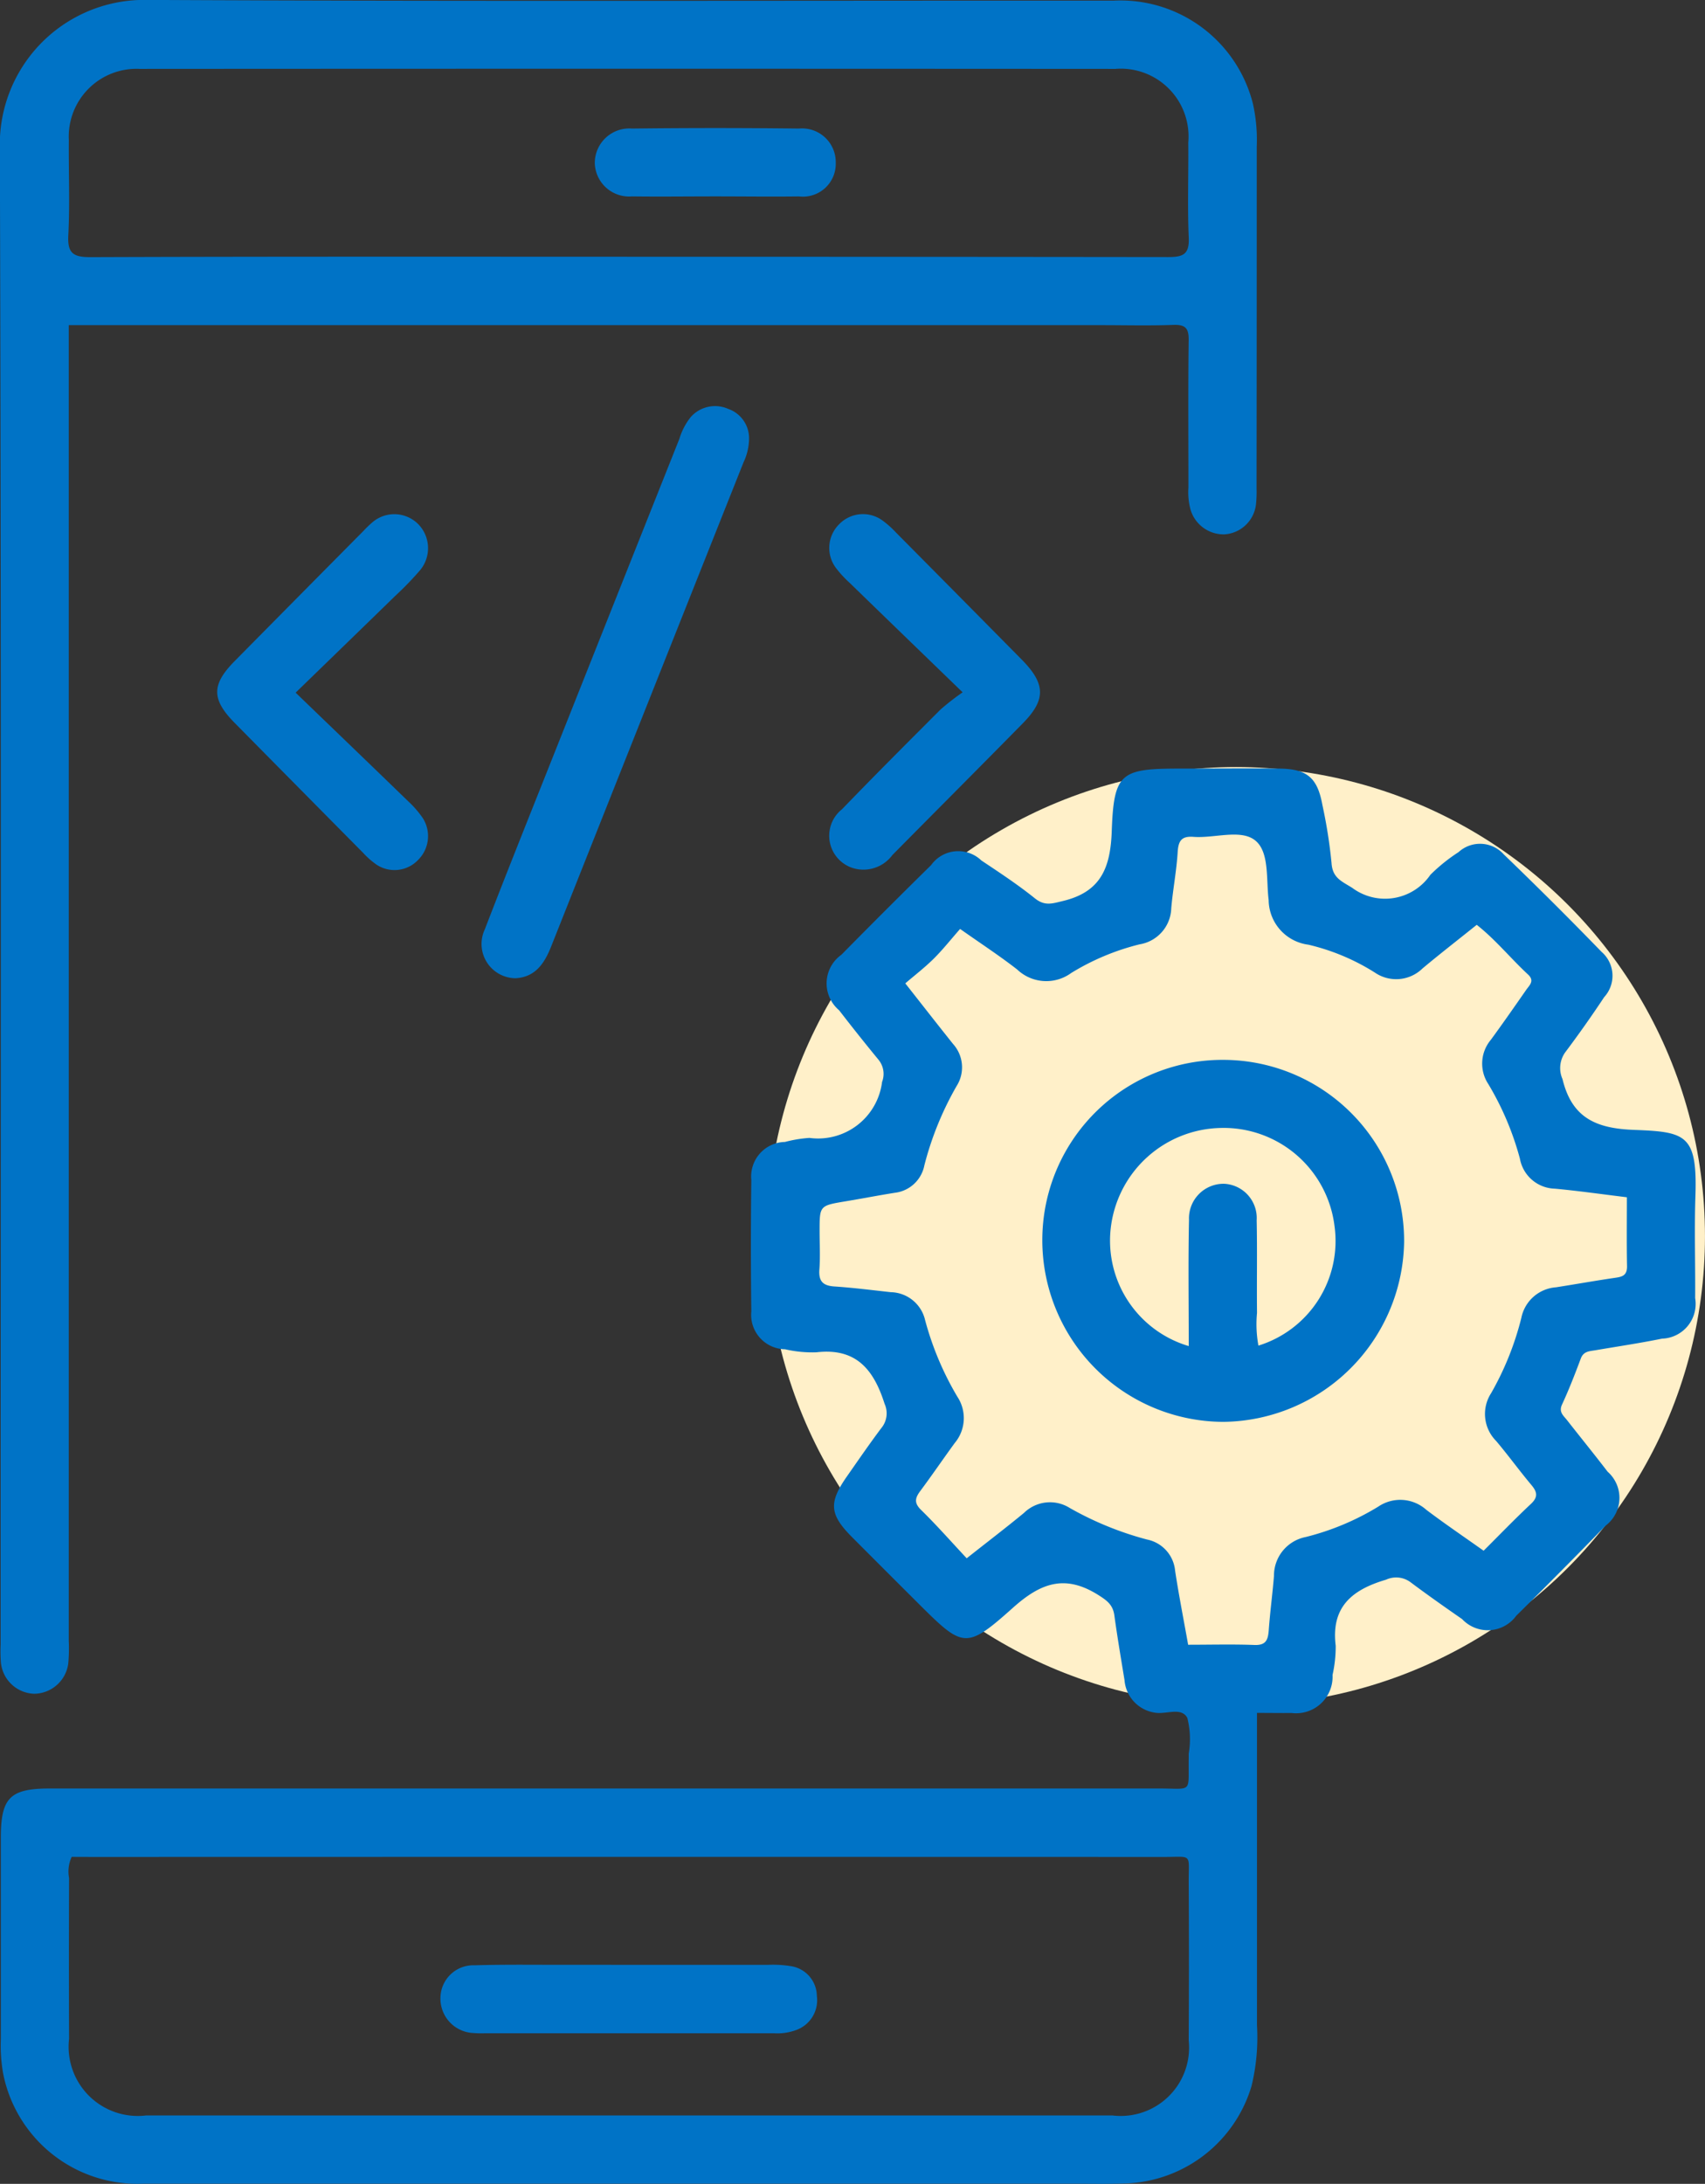 <svg xmlns="http://www.w3.org/2000/svg" width="65.438" height="83.781" viewBox="0 0 65.438 83.781">
  <rect x="0" y="0" width="65.438" height="83.781" fill="#333333" stroke="none"/>
  <g id="Group_48223" data-name="Group 48223" transform="translate(-13887.563 -1692.573)">
    <circle id="Ellipse_182" data-name="Ellipse 182" cx="18" cy="18" r="18" transform="translate(13917 1722)" fill="#fff0c9"/>
    <g id="Group_48215" data-name="Group 48215" transform="translate(13887.562 1692.572)">
      <path id="Path_17485" data-name="Path 17485" d="M1055.1-682.274c0,4.057,0,8.024,0,11.99a7.871,7.871,0,0,1-.209,2.324,5.231,5.231,0,0,1-4.812,3.737c-.723.026-1.448.009-2.172.009q-17.773,0-35.545,0a5.248,5.248,0,0,1-5.386-4.234,6.137,6.137,0,0,1-.087-1.3q0-3.866,0-7.733c0-1.538.349-1.892,1.878-1.893q21.292,0,42.585,0c1.3,0,1.106.2,1.128-1.163,0-.058,0-.116,0-.174a3.322,3.322,0,0,0-.053-1.37c-.23-.438-.833-.117-1.264-.206a1.369,1.369,0,0,1-1.147-1.244c-.135-.828-.276-1.655-.39-2.485-.057-.416-.295-.58-.646-.8-1.26-.779-2.184-.44-3.237.5-1.824,1.629-1.918,1.557-3.67-.188q-1.262-1.257-2.52-2.519c-.862-.869-.9-1.318-.179-2.341.431-.616.857-1.237,1.309-1.838a.886.886,0,0,0,.124-.932c-.414-1.305-1.087-2.152-2.612-1.975a4.6,4.6,0,0,1-1.207-.116,1.32,1.32,0,0,1-1.295-1.454q-.032-2.519,0-5.039a1.324,1.324,0,0,1,1.29-1.46,4.912,4.912,0,0,1,.94-.155,2.476,2.476,0,0,0,2.788-2.148.856.856,0,0,0-.135-.849q-.772-.939-1.514-1.9a1.348,1.348,0,0,1,.089-2.131q1.708-1.733,3.443-3.439a1.281,1.281,0,0,1,1.928-.177c.7.467,1.4.927,2.053,1.452.384.309.669.2,1.087.1,1.459-.351,1.815-1.291,1.864-2.677.08-2.242.344-2.4,2.614-2.4,1.275,0,2.55-.012,3.824,0,1.062.013,1.458.357,1.646,1.393a19.188,19.188,0,0,1,.351,2.226c.036.578.385.7.794.956a2.109,2.109,0,0,0,3-.5,6.615,6.615,0,0,1,1.081-.87,1.223,1.223,0,0,1,1.735.086q1.909,1.838,3.755,3.741a1.212,1.212,0,0,1,.1,1.735q-.719,1.084-1.5,2.124a1.042,1.042,0,0,0-.1,1.021c.357,1.479,1.277,1.892,2.726,1.948,2,.077,2.455.165,2.375,2.544-.043,1.3,0,2.606-.01,3.909a1.334,1.334,0,0,1-1.272,1.557c-.85.173-1.708.3-2.564.446-.229.038-.449.037-.554.319-.222.594-.453,1.187-.719,1.762-.136.294.057.425.192.6.518.661,1.048,1.312,1.558,1.978a1.336,1.336,0,0,1-.079,2.07q-1.695,1.746-3.427,3.454a1.351,1.351,0,0,1-2.078.131c-.666-.462-1.329-.928-1.977-1.413a.924.924,0,0,0-.943-.1c-1.294.381-2.119,1.036-1.933,2.536a4.969,4.969,0,0,1-.121,1.119,1.4,1.4,0,0,1-1.572,1.459C1056.015-682.267,1055.612-682.274,1055.1-682.274Zm-2.643-2.615c.875,0,1.713-.023,2.549.009.451.017.519-.211.546-.574.05-.692.144-1.382.2-2.074a1.509,1.509,0,0,1,1.215-1.493,9.976,9.976,0,0,0,2.787-1.166,1.5,1.5,0,0,1,1.844.121c.714.539,1.455,1.041,2.2,1.57.619-.616,1.2-1.22,1.813-1.793.279-.261.251-.455.024-.725-.465-.554-.891-1.142-1.357-1.694a1.467,1.467,0,0,1-.19-1.835,11.364,11.364,0,0,0,1.158-2.885,1.464,1.464,0,0,1,1.33-1.174c.743-.116,1.483-.249,2.227-.358.276-.04.5-.064.5-.441-.017-.889-.006-1.779-.006-2.655-.988-.12-1.876-.248-2.768-.33a1.4,1.4,0,0,1-1.338-1.152,11.2,11.2,0,0,0-1.213-2.862,1.422,1.422,0,0,1,.1-1.7c.461-.63.908-1.271,1.354-1.912.122-.176.336-.344.072-.589-.67-.621-1.249-1.341-1.97-1.907-.726.582-1.413,1.115-2.079,1.672a1.447,1.447,0,0,1-1.835.157,8.348,8.348,0,0,0-2.548-1.067,1.746,1.746,0,0,1-1.524-1.713c-.1-.791.036-1.845-.518-2.288s-1.561-.076-2.366-.136c-.462-.035-.581.152-.608.585-.044.721-.184,1.435-.246,2.155a1.446,1.446,0,0,1-1.213,1.383,9.236,9.236,0,0,0-2.627,1.1,1.621,1.621,0,0,1-2.071-.132c-.673-.525-1.391-.992-2.193-1.558-.363.412-.668.8-1.016,1.144s-.725.632-1.088.944c.69.876,1.258,1.606,1.837,2.329a1.338,1.338,0,0,1,.13,1.614,12.174,12.174,0,0,0-1.235,3.039,1.31,1.31,0,0,1-1.135,1.052c-.628.1-1.253.221-1.88.326-1.005.167-1.006.165-1.006,1.14,0,.492.029.987-.008,1.476-.034.451.135.623.577.652.722.048,1.44.14,2.16.219a1.382,1.382,0,0,1,1.319,1.066,11.653,11.653,0,0,0,1.239,2.944,1.485,1.485,0,0,1-.1,1.776c-.443.607-.867,1.23-1.316,1.833-.2.266-.259.458.022.733.6.586,1.153,1.216,1.753,1.857.8-.632,1.513-1.176,2.2-1.742a1.425,1.425,0,0,1,1.759-.186,12.427,12.427,0,0,0,2.96,1.208,1.347,1.347,0,0,1,1.08,1.2C1052.1-686.794,1052.284-685.864,1052.458-684.889Zm-42.849,8.138a1.339,1.339,0,0,0-.1.813q-.011,3.083,0,6.166a2.654,2.654,0,0,0,2.956,2.941q18.546,0,37.091,0a2.622,2.622,0,0,0,2.925-2.876q.017-3.039,0-6.079c-.005-1.119.159-.961-.956-.962q-20.543-.006-41.087,0Z" transform="translate(-1006.856 747.989)" fill="#0073c6"/>
      <path id="Path_17486" data-name="Path 17486" d="M1009.4-833.292v1.051q0,24.713,0,49.427a6.4,6.4,0,0,1-.019.867,1.334,1.334,0,0,1-1.31,1.159,1.326,1.326,0,0,1-1.275-1.194,6.068,6.068,0,0,1-.011-.695c0-19.14.031-38.28-.03-57.419a5.543,5.543,0,0,1,5.652-5.674c12.367.061,24.734.023,37.1.027a5.243,5.243,0,0,1,5.342,3.959,6.35,6.35,0,0,1,.146,1.638q0,6.558-.007,13.117a4.7,4.7,0,0,1-.022.607,1.3,1.3,0,0,1-1.211,1.155,1.325,1.325,0,0,1-1.3-.945,2.569,2.569,0,0,1-.082-.859c0-1.882-.015-3.765.009-5.646.006-.45-.117-.6-.579-.586-.925.034-1.853.01-2.78.01H1009.4Zm21.432-2.625q10.381,0,20.762.012c.575,0,.819-.1.791-.747-.053-1.213-.006-2.431-.018-3.647a2.6,2.6,0,0,0-2.8-2.825q-18.72-.012-37.44,0a2.6,2.6,0,0,0-2.724,2.733c-.012,1.216.043,2.434-.02,3.647-.038.707.2.844.863.842C1017.112-835.927,1023.975-835.918,1030.837-835.918Z" transform="translate(-1006.76 845.768)" fill="#0073c6"/>
      <path id="Path_17487" data-name="Path 17487" d="M1087.91-756.547a1.315,1.315,0,0,1-1.182-1.875c.861-2.234,1.754-4.456,2.638-6.68q2.413-6.07,4.83-12.14a2.478,2.478,0,0,1,.439-.838,1.246,1.246,0,0,1,1.435-.309,1.191,1.191,0,0,1,.8,1.133,2.162,2.162,0,0,1-.214.92q-3.695,9.286-7.383,18.575C1089.005-757.088,1088.651-756.591,1087.91-756.547Z" transform="translate(-1068.12 794.077)" fill="#0073c6"/>
      <path id="Path_17488" data-name="Path 17488" d="M1149.281-753.776c-1.564-1.513-2.958-2.86-4.349-4.212a4.105,4.105,0,0,1-.526-.576,1.278,1.278,0,0,1,.14-1.664,1.27,1.27,0,0,1,1.664-.136,3.7,3.7,0,0,1,.516.461q2.416,2.435,4.827,4.875c.914.928.93,1.534.042,2.437-1.664,1.692-3.342,3.371-5.011,5.059a1.38,1.38,0,0,1-1.547.488,1.3,1.3,0,0,1-.383-2.249c1.246-1.291,2.516-2.56,3.785-3.829A9.759,9.759,0,0,1,1149.281-753.776Z" transform="translate(-1112.334 780.337)" fill="#0073c6"/>
      <path id="Path_17489" data-name="Path 17489" d="M1045.766-753.758c1.532,1.477,2.929,2.819,4.32,4.168a3.772,3.772,0,0,1,.565.653,1.285,1.285,0,0,1-.179,1.59,1.249,1.249,0,0,1-1.59.195,3.046,3.046,0,0,1-.521-.455q-2.476-2.5-4.945-5c-.883-.9-.88-1.461.009-2.362q2.47-2.5,4.95-5a4.022,4.022,0,0,1,.309-.3,1.294,1.294,0,0,1,1.8.06,1.319,1.319,0,0,1,.067,1.742,12.108,12.108,0,0,1-.966,1C1048.365-756.278,1047.139-755.091,1045.766-753.758Z" transform="translate(-1034.418 780.332)" fill="#0073c6"/>
      <path id="Path_17490" data-name="Path 17490" d="M1186.428-670.236a6.947,6.947,0,0,1,6.916,6.987,7.015,7.015,0,0,1-6.943,6.9,6.971,6.971,0,0,1-6.943-6.972A6.913,6.913,0,0,1,1186.428-670.236Zm-1.35,10.98c0-1.668-.024-3.256.01-4.843a1.327,1.327,0,0,1,1.36-1.383,1.315,1.315,0,0,1,1.237,1.4c.025,1.185,0,2.371.013,3.556a4.536,4.536,0,0,0,.054,1.252,4.2,4.2,0,0,0,2.919-4.6,4.287,4.287,0,0,0-4.377-3.75,4.337,4.337,0,0,0-4.2,3.768A4.217,4.217,0,0,0,1185.078-659.256Z" transform="translate(-1139.453 710.898)" fill="#0073c6"/>
      <path id="Path_17491" data-name="Path 17491" d="M1086.923-520.375q2.689,0,5.377,0a4.242,4.242,0,0,1,.863.05,1.171,1.171,0,0,1,1,1.144,1.215,1.215,0,0,1-.791,1.306,2.074,2.074,0,0,1-.85.125q-5.551,0-11.1,0a3.686,3.686,0,0,1-.433-.009,1.321,1.321,0,0,1-1.272-1.375,1.263,1.263,0,0,1,1.314-1.224c1.213-.035,2.428-.015,3.642-.018C1085.419-520.377,1086.171-520.375,1086.923-520.375Z" transform="translate(-1062.811 595.755)" fill="#0073c6"/>
      <path id="Path_17492" data-name="Path 17492" d="M1109.929-821.95c-1.068,0-2.136.014-3.2,0a1.317,1.317,0,0,1-1.43-1.289,1.326,1.326,0,0,1,1.428-1.313q3.2-.038,6.408,0a1.293,1.293,0,0,1,1.412,1.312,1.259,1.259,0,0,1-1.41,1.291C1112.066-821.935,1111-821.95,1109.929-821.95Z" transform="translate(-1082.47 829.485)" fill="#0073c6"/>
    </g>
  </g>
</svg>
